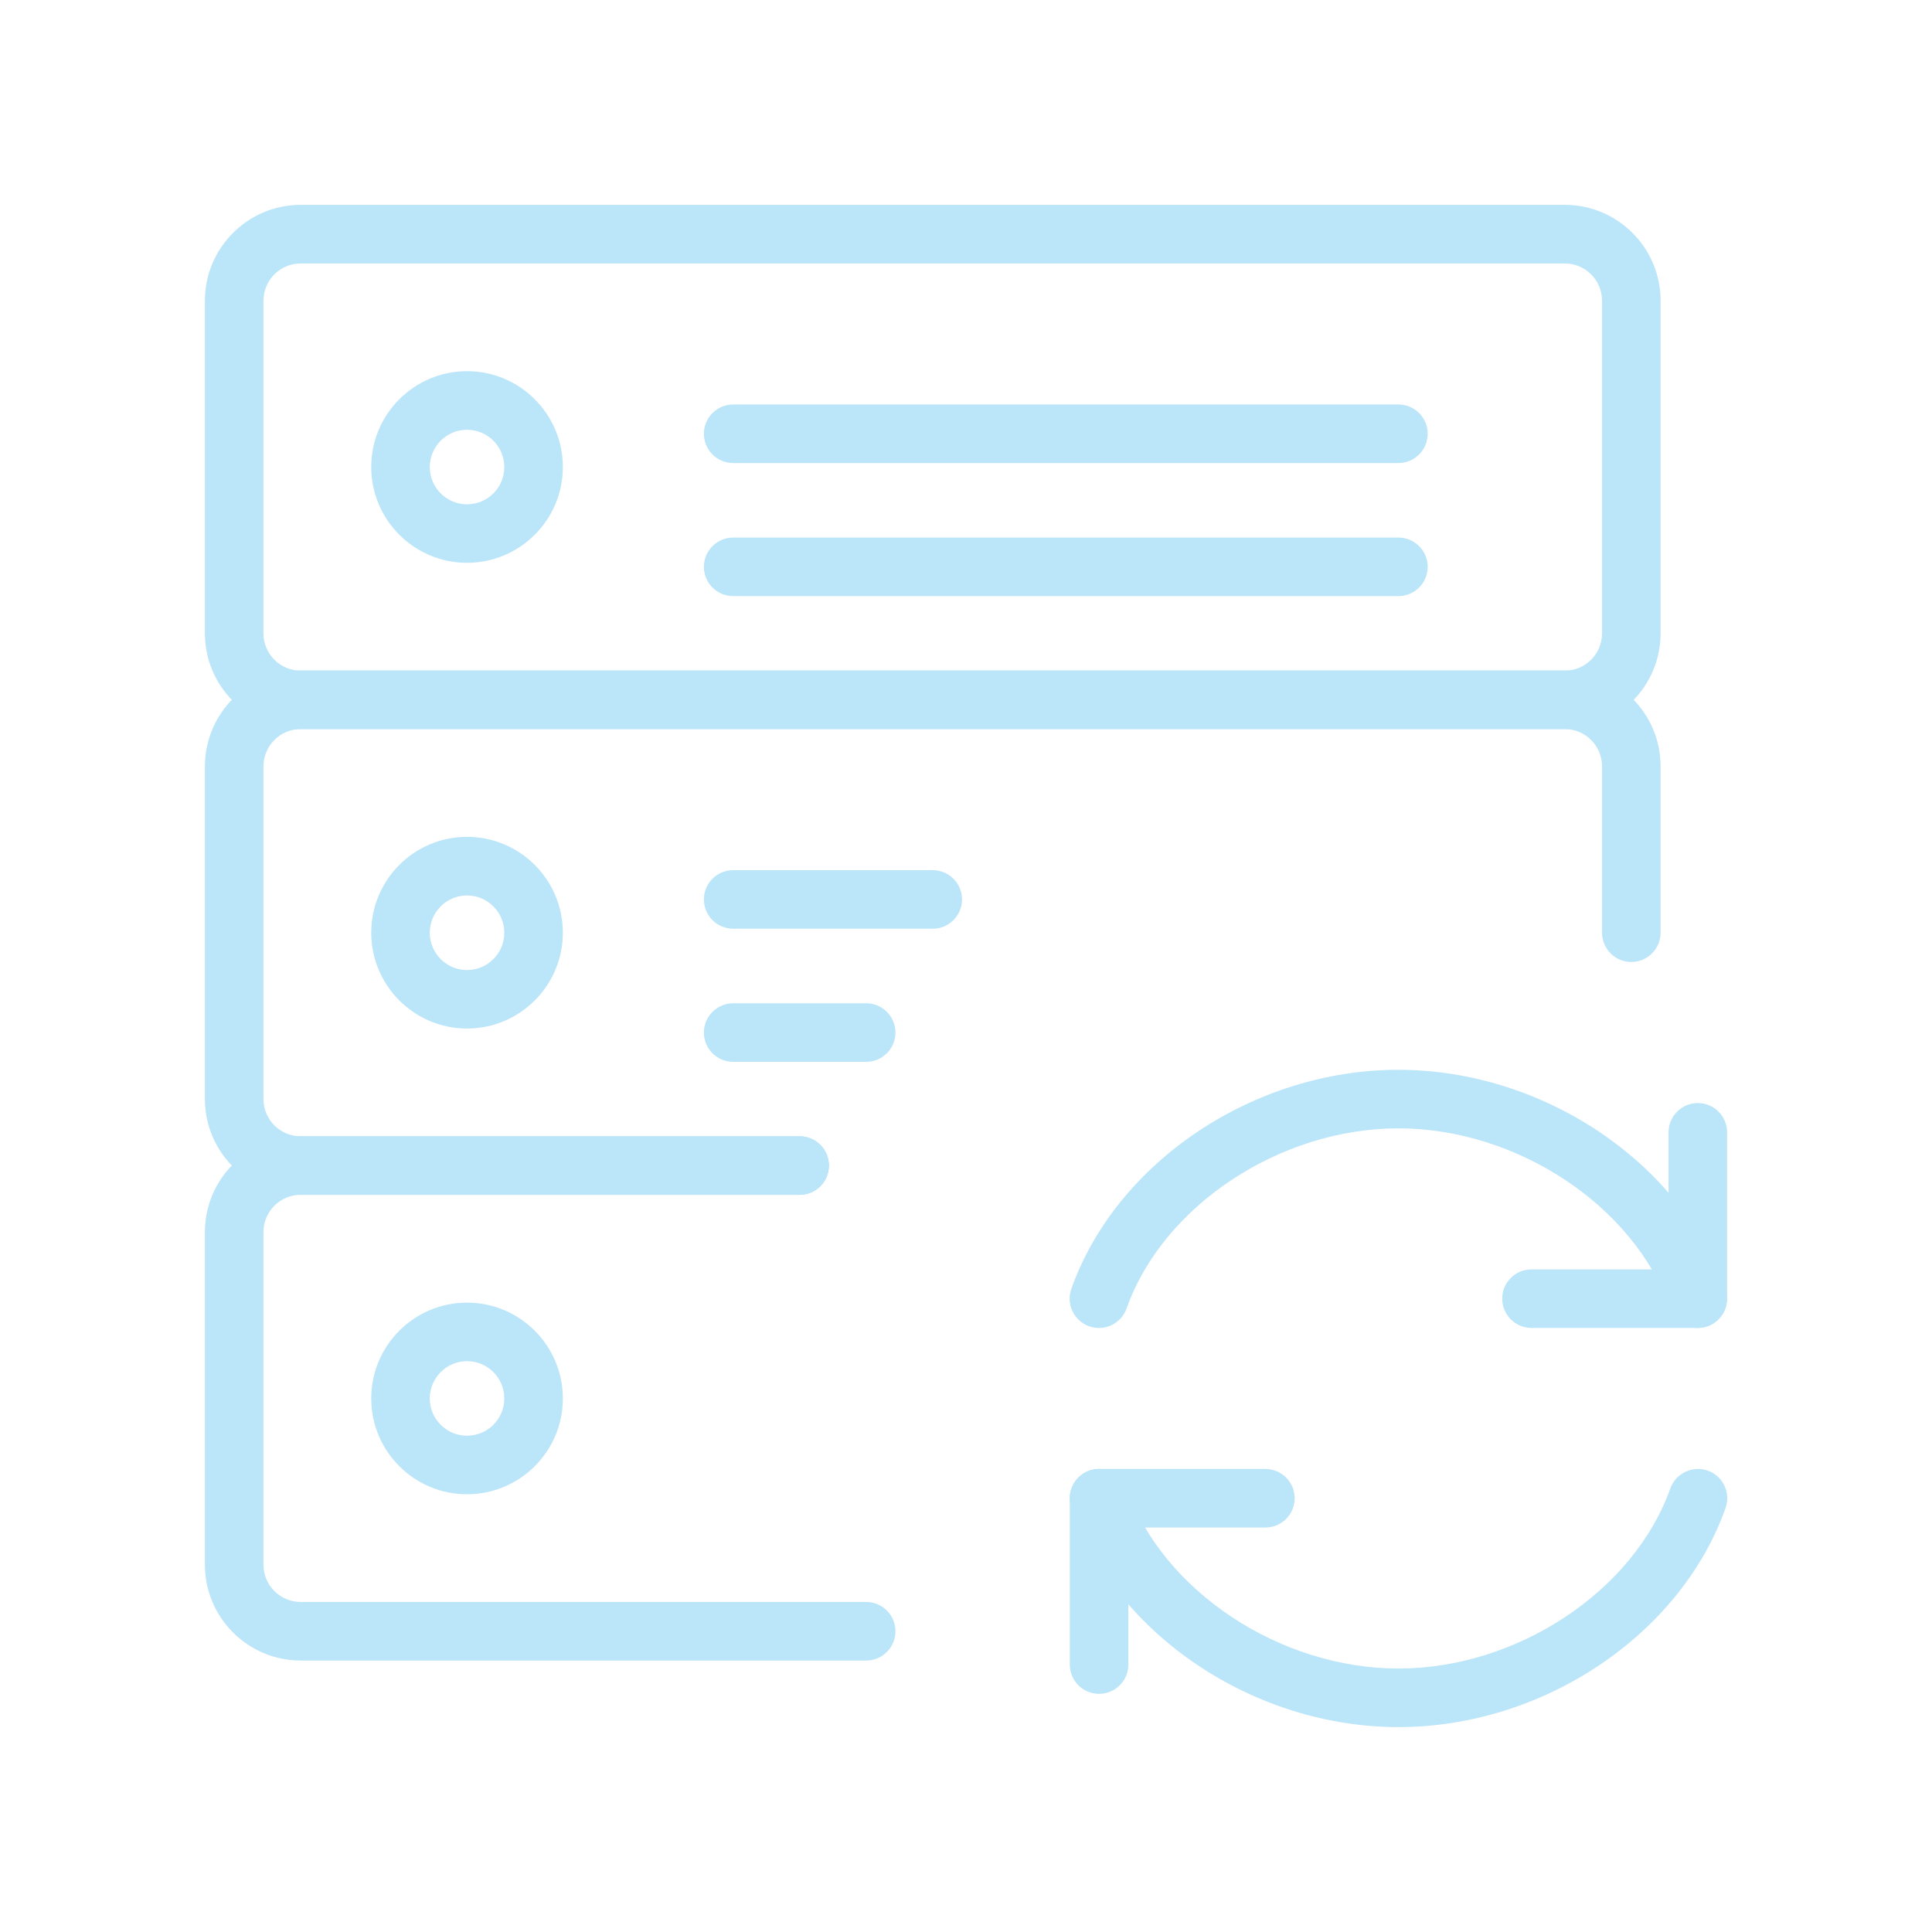 <?xml version="1.0" encoding="UTF-8"?>
<svg id="Layer_1" xmlns="http://www.w3.org/2000/svg" version="1.1" viewBox="0 0 33 33">
  <!-- Generator: Adobe Illustrator 29.3.1, SVG Export Plug-In . SVG Version: 2.1.0 Build 151)  -->
  <defs>
    <style>
      .st0 {
        fill: #bbe5f8;
      }
    </style>
  </defs>
  <path class="st0" d="M29,22.682h-2.841c-.276,0-.5-.224-.5-.5s.224-.5.5-.5h2.341v-2.341c0-.276.224-.5.5-.5s.5.224.5.5v2.841c0,.276-.224.5-.5.5Z"/>
  <path class="st0" d="M29,22.682c-.206,0-.398-.128-.472-.333-.621-1.754-2.617-3.076-4.643-3.076-2.024,0-4.021,1.322-4.642,3.076-.092.261-.378.397-.639.305s-.396-.379-.305-.639c.77-2.168,3.118-3.742,5.585-3.742,2.468,0,4.816,1.574,5.586,3.742.092.26-.044.546-.305.639-.055.02-.111.028-.167.028Z"/>
  <path class="st0" d="M18.773,28.932c-.276,0-.5-.224-.5-.5v-2.841c0-.276.224-.5.5-.5h2.841c.276,0,.5.224.5.5s-.224.5-.5.5h-2.341v2.341c0,.276-.224.5-.5.5Z"/>
  <path class="st0" d="M23.886,29.5c-2.467,0-4.815-1.574-5.585-3.742-.092-.26.044-.546.305-.639.256-.093.546.044.639.305.621,1.754,2.617,3.076,4.642,3.076,2.025,0,4.021-1.322,4.643-3.076.093-.26.384-.396.639-.305.261.093.396.379.305.639-.77,2.168-3.118,3.742-5.586,3.742Z"/>
  <path class="st0" d="M26.728,12.454H5.136c-.902,0-1.636-.733-1.636-1.636v-5.682c0-.902.733-1.637,1.636-1.637h21.592c.902,0,1.636.734,1.636,1.637v5.682c0,.902-.733,1.636-1.636,1.636ZM5.136,4.5c-.351,0-.636.285-.636.637v5.682c0,.351.285.636.636.636h21.592c.351,0,.636-.285.636-.636v-5.682c0-.352-.285-.637-.636-.637H5.136Z"/>
  <path class="st0" d="M23.886,10.182h-11.363c-.276,0-.5-.224-.5-.5s.224-.5.5-.5h11.363c.276,0,.5.224.5.5s-.224.5-.5.5Z"/>
  <path class="st0" d="M23.886,7.909h-11.363c-.276,0-.5-.224-.5-.5s.224-.5.5-.5h11.363c.276,0,.5.224.5.5s-.224.5-.5.5Z"/>
  <path class="st0" d="M7.977,9.613c-.902,0-1.636-.733-1.636-1.636s.733-1.637,1.636-1.637,1.637.734,1.637,1.637-.734,1.636-1.637,1.636ZM7.977,7.341c-.351,0-.636.285-.636.637,0,.351.285.636.636.636.352,0,.637-.285.637-.636,0-.352-.285-.637-.637-.637Z"/>
  <path class="st0" d="M13.659,20.409H5.136c-.902,0-1.636-.734-1.636-1.637v-5.682c0-.902.733-1.637,1.636-1.637h21.592c.902,0,1.636.734,1.636,1.637v2.841c0,.276-.224.5-.5.5s-.5-.224-.5-.5v-2.841c0-.352-.285-.637-.636-.637H5.136c-.351,0-.636.285-.636.637v5.682c0,.352.285.637.636.637h8.523c.276,0,.5.224.5.5s-.224.5-.5.5Z"/>
  <path class="st0" d="M14.795,18.137h-2.272c-.276,0-.5-.224-.5-.5s.224-.5.5-.5h2.272c.276,0,.5.224.5.5s-.224.5-.5.5Z"/>
  <path class="st0" d="M15.932,15.863h-3.409c-.276,0-.5-.224-.5-.5s.224-.5.5-.5h3.409c.276,0,.5.224.5.5s-.224.5-.5.5Z"/>
  <path class="st0" d="M7.977,17.568c-.902,0-1.636-.734-1.636-1.637s.733-1.637,1.636-1.637,1.637.734,1.637,1.637-.734,1.637-1.637,1.637ZM7.977,15.295c-.351,0-.636.285-.636.637s.285.637.636.637c.352,0,.637-.285.637-.637s-.285-.637-.637-.637Z"/>
  <path class="st0" d="M14.795,28.363H5.136c-.902,0-1.636-.733-1.636-1.636v-5.683c0-.902.733-1.636,1.636-1.636h8.523c.276,0,.5.224.5.5s-.224.5-.5.5H5.136c-.351,0-.636.285-.636.636v5.683c0,.351.285.636.636.636h9.659c.276,0,.5.224.5.5s-.224.5-.5.5Z"/>
  <path class="st0" d="M7.977,25.523c-.902,0-1.636-.733-1.636-1.636s.733-1.637,1.636-1.637,1.637.734,1.637,1.637-.734,1.636-1.637,1.636ZM7.977,23.25c-.351,0-.636.285-.636.637,0,.351.285.636.636.636.352,0,.637-.285.637-.636,0-.352-.285-.637-.637-.637Z"/>
</svg>